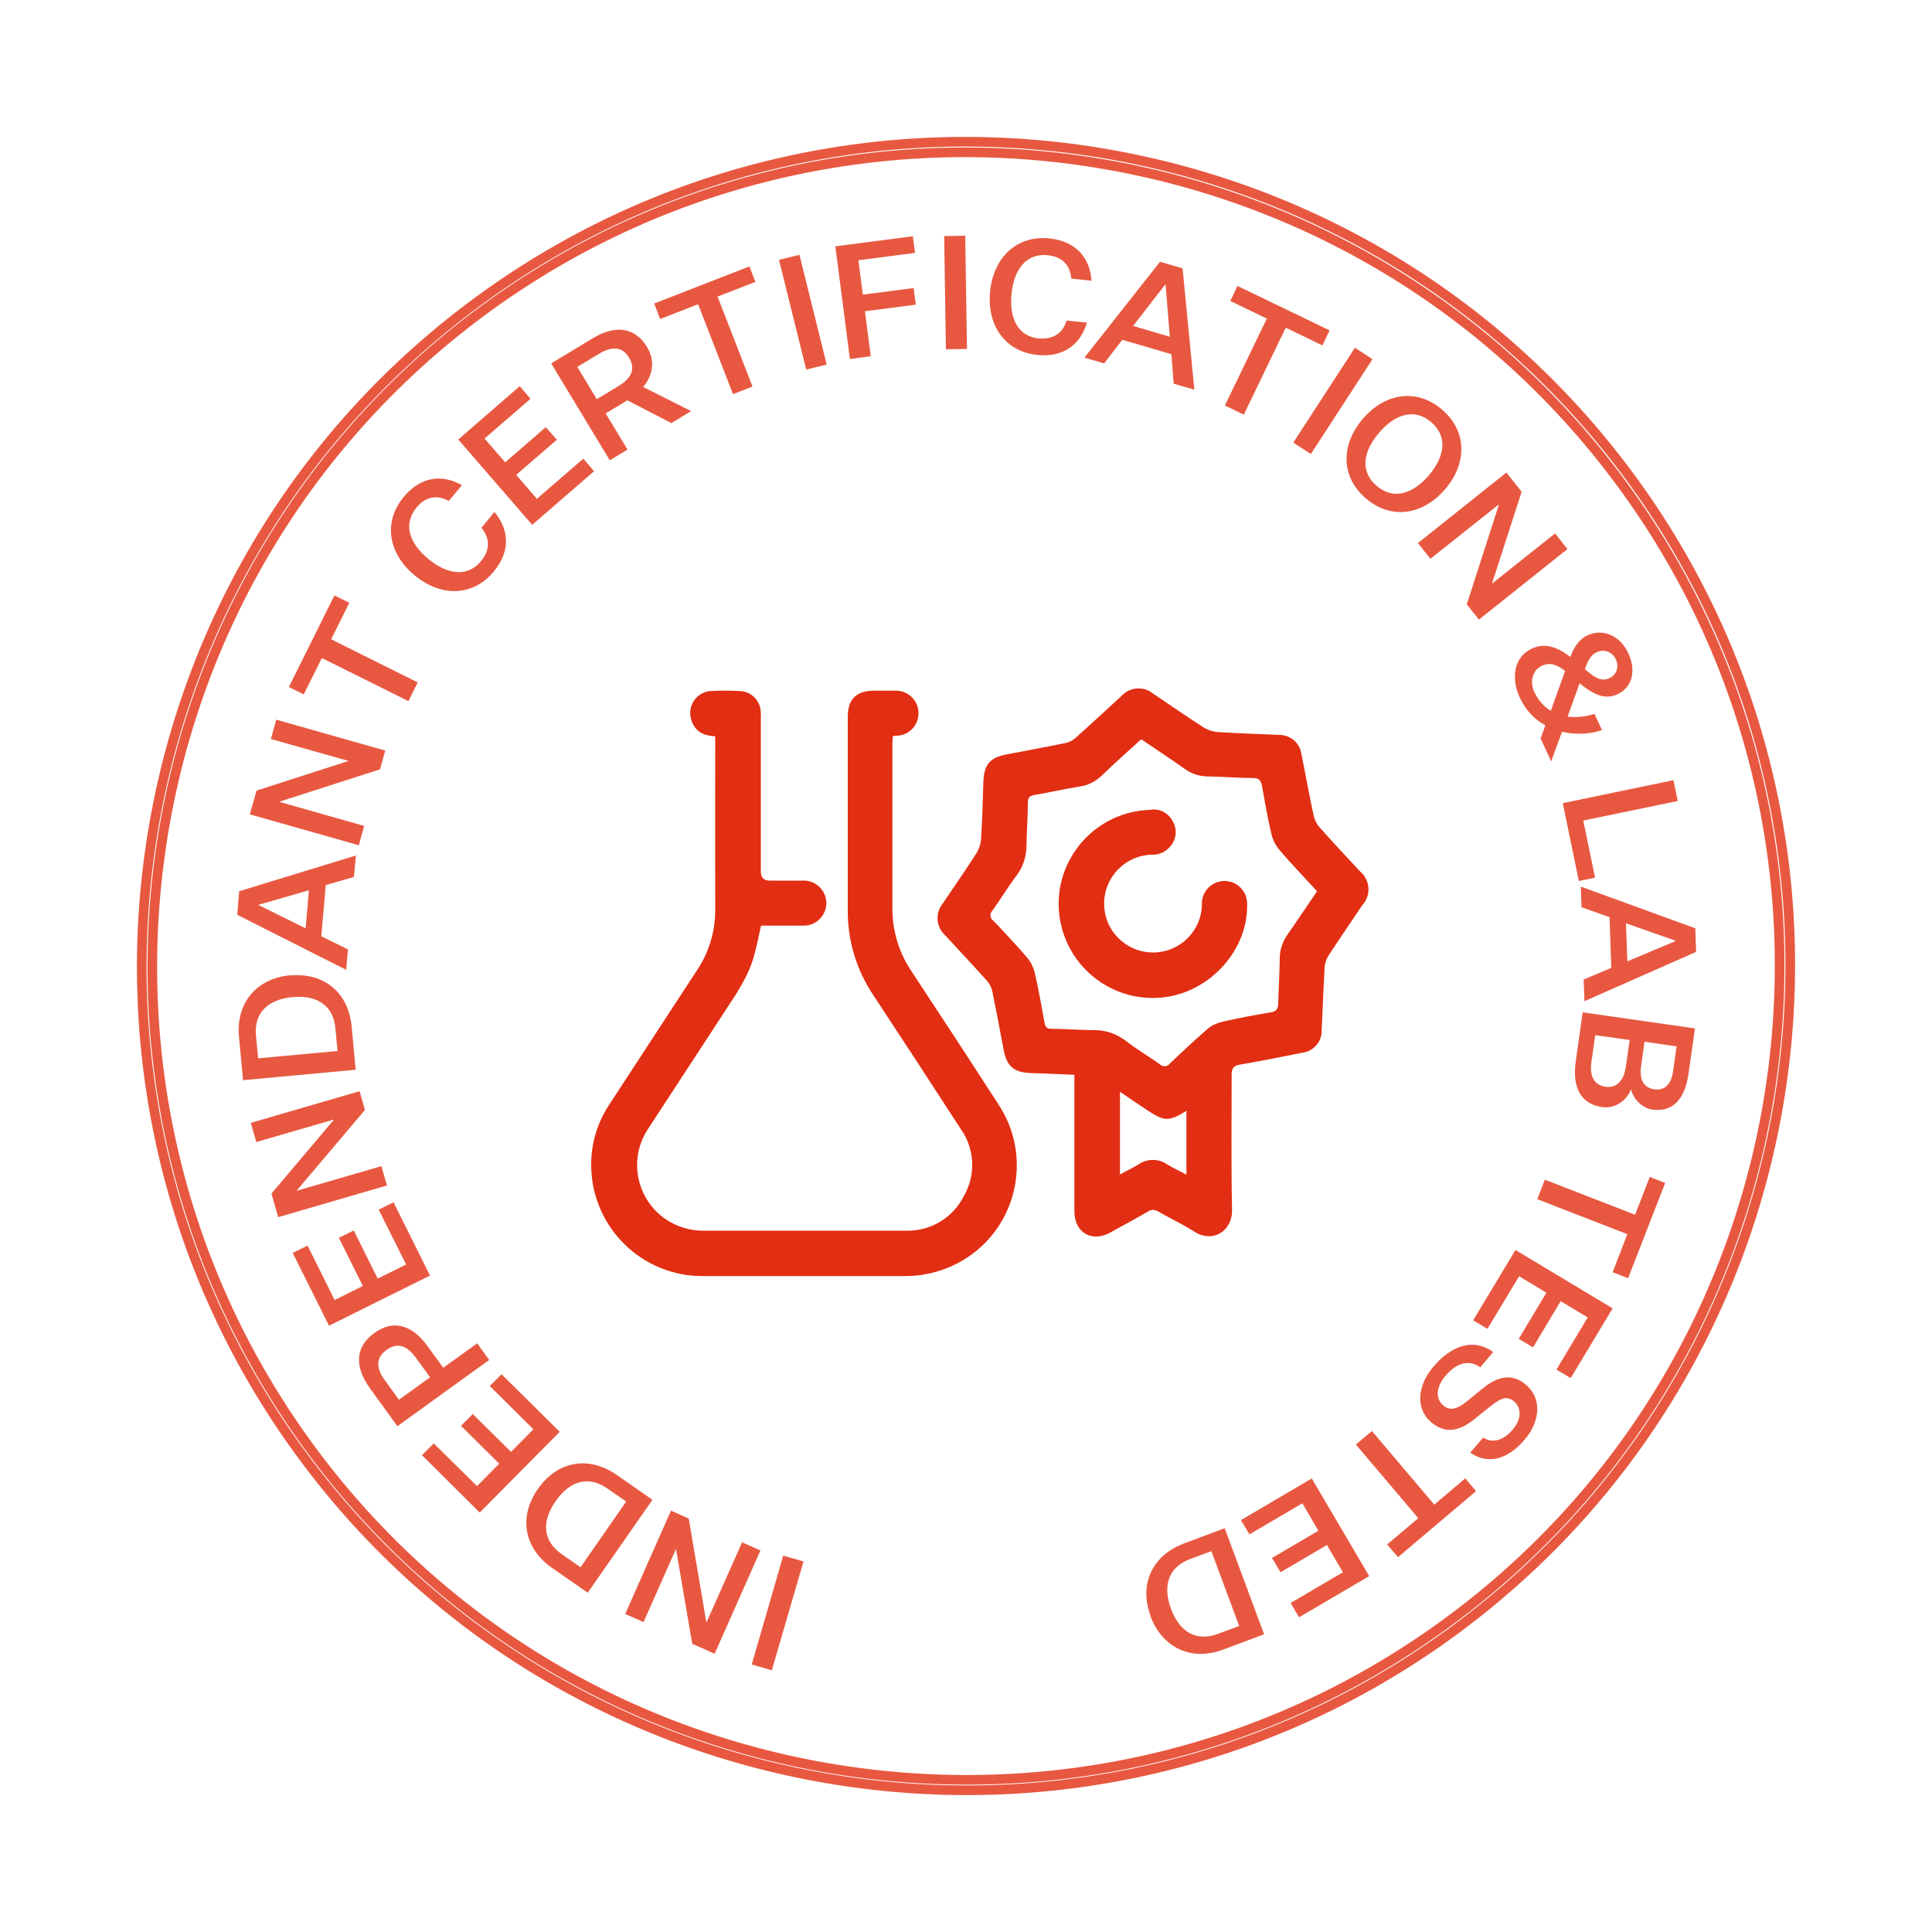 <svg viewBox="0 0 100 100" xmlns="http://www.w3.org/2000/svg">
  <defs>
    <style>
      .cls-1 {
        fill: #e22e12;
        stroke-width: 0px;
      }

      .cls-2, .cls-3 {
        mix-blend-mode: multiply;
      }

      .cls-4 {
        opacity: .8;
      }

      .cls-3 {
        fill: none;
        stroke: #e22e12;
        stroke-miterlimit: 10;
        stroke-width: .5px;
      }

      .cls-5 {
        isolation: isolate;
      }
    </style>
  </defs>
  <g class="cls-5">
    <g data-name="Layer 1" id="Layer_1">
      <g>
        <g class="cls-4" data-name="Organic Cafe" id="Organic_Cafe">
          <path d="M75.82,83.98c-18.74,14.24-45.56,10.58-59.8-8.15C1.78,57.09,5.44,30.26,24.18,16.02c18.74-14.24,45.56-10.58,59.8,8.15,14.24,18.74,10.58,45.56-8.15,59.8ZM24.5,16.45C6.01,30.51,2.4,57,16.45,75.5c14.06,18.5,40.54,22.11,59.04,8.05,18.5-14.06,22.11-40.54,8.05-59.04C69.49,6.01,43,2.4,24.5,16.45Z" class="cls-3"></path>
          <g class="cls-2">
            <path d="M39.96,86.46l-1.05-.31,1.63-5.63,1.05.3-1.64,5.63Z" class="cls-1"></path>
            <path d="M35,80.17h-.01s-1.68,3.79-1.68,3.79l-.95-.42,2.37-5.35.92.41.91,5.37h.01s1.84-4.14,1.84-4.14l.95.42-2.37,5.35-1.16-.52-.84-4.91Z" class="cls-1"></path>
            <path d="M27.84,77.07c1.01-1.45,2.63-1.74,4.08-.73l1.85,1.29-3.35,4.81-1.85-1.29c-1.45-1.01-1.74-2.64-.73-4.08ZM30.05,81.12l2.36-3.4-.98-.68c-.96-.67-1.93-.41-2.67.66-.75,1.07-.65,2.07.31,2.74l.98.68Z" class="cls-1"></path>
            <path d="M28.96,74.12l-4.13,4.17-2.99-2.97.61-.61,2.24,2.21,1.15-1.16-1.98-1.96.61-.61,1.98,1.96,1.16-1.17-2.26-2.24.61-.61,3.02,2.99Z" class="cls-1"></path>
            <path d="M22.95,70.79l1.75-1.26.62.86-4.75,3.43-1.42-1.96c-.81-1.12-.77-2.15.22-2.86.99-.72,1.97-.43,2.77.69l.8,1.1ZM21.52,70.27c-.47-.65-.97-.79-1.51-.4-.54.39-.57.91-.1,1.56l.74,1.02,1.61-1.16-.74-1.02Z" class="cls-1"></path>
            <path d="M22.28,66.01l-5.25,2.61-1.88-3.77.77-.38,1.4,2.82,1.46-.73-1.24-2.49.77-.38,1.24,2.49,1.47-.73-1.42-2.84.77-.38,1.89,3.8Z" class="cls-1"></path>
            <path d="M17.27,57.97v-.02s-4,1.16-4,1.16l-.29-.99,5.63-1.64.28.97-3.52,4.16v.02s4.37-1.27,4.37-1.27l.29,1-5.63,1.64-.35-1.22,3.22-3.81Z" class="cls-1"></path>
            <path d="M15.02,50.49c1.76-.16,3.02.89,3.18,2.64l.21,2.24-5.83.54-.21-2.24c-.16-1.76.9-3.02,2.64-3.19ZM13.35,54.78l4.12-.38-.11-1.18c-.11-1.16-.93-1.73-2.22-1.61-1.3.12-2,.84-1.89,1.99l.11,1.18Z" class="cls-1"></path>
            <path d="M16.86,45.82l-.23,2.64,1.38.68-.09,1.06-5.64-2.85.1-1.22,6.04-1.85-.1,1.11-1.48.43ZM15.82,48.05l.17-1.97-2.6.75v.02s2.43,1.2,2.43,1.2Z" class="cls-1"></path>
            <path d="M18.02,39.4v-.02s-4-1.13-4-1.13l.28-1,5.64,1.6-.27.97-5.19,1.67v.02s4.37,1.24,4.37,1.24l-.28,1-5.64-1.6.35-1.23,4.75-1.53Z" class="cls-1"></path>
            <path d="M16.66,34.06l-.94,1.88-.77-.38,2.36-4.74.77.38-.94,1.89,4.48,2.23-.48.97-4.48-2.23Z" class="cls-1"></path>
            <path d="M24.9,29.04c.53-.65.41-1.25.02-1.72l.67-.82c.75.89.86,2-.03,3.08-1.05,1.27-2.69,1.36-4.1.2-1.39-1.15-1.62-2.79-.57-4.05.89-1.08,2-1.19,3.02-.62l-.68.82c-.54-.29-1.15-.3-1.68.35-.67.82-.41,1.8.62,2.65,1.03.85,2.06.93,2.73.11Z" class="cls-1"></path>
            <path d="M27.56,27.18l-3.84-4.43,3.18-2.76.56.65-2.38,2.06,1.07,1.23,2.1-1.82.57.65-2.1,1.82,1.07,1.24,2.4-2.08.56.65-3.21,2.78Z" class="cls-1"></path>
            <path d="M31.56,23.82l-3.03-5.01,2.15-1.3c1.17-.71,2.19-.58,2.81.45.47.78.25,1.54-.2,2.07l2.48,1.25-1.02.62-2.28-1.18-1.12.68,1.13,1.87-.91.55ZM32.02,19.98c.7-.42.87-.92.54-1.47-.33-.55-.86-.62-1.55-.2l-1.13.68,1.01,1.67,1.13-.68Z" class="cls-1"></path>
            <path d="M36.13,15.75l-1.96.76-.31-.8,4.93-1.92.31.8-1.96.76,1.81,4.66-1.01.39-1.81-4.66Z" class="cls-1"></path>
            <path d="M40.32,13.45l1.06-.26,1.41,5.68-1.06.26-1.41-5.68Z" class="cls-1"></path>
            <path d="M43.23,12.75l4.02-.52.11.86-2.93.38.23,1.78,2.63-.34.11.86-2.63.34.3,2.33-1.08.14-.75-5.82Z" class="cls-1"></path>
            <path d="M48.87,12.22l1.09-.02.09,5.86-1.09.02-.09-5.86Z" class="cls-1"></path>
            <path d="M53.76,17.51c.83.09,1.27-.34,1.45-.92l1.05.11c-.33,1.11-1.2,1.82-2.59,1.67-1.63-.18-2.61-1.51-2.42-3.32.2-1.8,1.44-2.88,3.07-2.71,1.4.15,2.09,1.02,2.18,2.19l-1.05-.11c-.05-.61-.38-1.12-1.22-1.21-1.05-.11-1.73.65-1.87,1.97-.14,1.33.35,2.23,1.41,2.34Z" class="cls-1"></path>
            <path d="M60.62,18.33l-2.53-.74-.94,1.22-1.02-.3,3.91-4.96,1.17.34.61,6.28-1.07-.31-.12-1.53ZM58.65,16.87l1.9.56-.22-2.7h-.02s-1.66,2.14-1.66,2.14Z" class="cls-1"></path>
            <path d="M65.57,16.49l-1.89-.91.37-.78,4.77,2.3-.37.78-1.9-.92-2.17,4.5-.98-.47,2.17-4.5Z" class="cls-1"></path>
            <path d="M70.13,18l.91.59-3.19,4.91-.91-.59,3.19-4.91Z" class="cls-1"></path>
            <path d="M70.7,25.8c-1.31-1.12-1.31-2.78-.16-4.12,1.14-1.34,2.79-1.6,4.1-.48,1.31,1.12,1.3,2.79.16,4.12-1.15,1.34-2.79,1.6-4.1.48ZM74.08,21.85c-.86-.73-1.85-.44-2.7.55-.85.99-.98,2.02-.12,2.75.85.73,1.85.44,2.7-.55.84-.99.97-2.02.12-2.75Z" class="cls-1"></path>
            <path d="M77.24,30.19h.01s3.24-2.58,3.24-2.58l.64.81-4.58,3.65-.63-.79,1.67-5.18h0s-3.55,2.82-3.55,2.82l-.65-.81,4.58-3.65.79.99-1.53,4.74Z" class="cls-1"></path>
            <path d="M80,37.55c-.56-.3-1.03-.78-1.33-1.43-.49-1.06-.29-2.13.62-2.55.68-.31,1.3-.09,1.99.43.19-.49.43-.9.9-1.12.79-.36,1.68.01,2.11.95.43.94.15,1.77-.56,2.1-.63.29-1.19.07-1.97-.56l-.62,1.72c.44.06.92.01,1.39-.14l.39.84c-.66.22-1.39.25-2.07.08l-.56,1.54-.55-1.19.25-.68ZM79.43,35.84c.2.43.49.74.84.95l.74-2.06c-.41-.32-.77-.47-1.2-.27-.5.23-.64.83-.39,1.38ZM82.04,34.64c.59.51.87.64,1.28.45.31-.14.51-.53.32-.95-.18-.39-.59-.57-1-.38-.31.14-.46.46-.61.88Z" class="cls-1"></path>
            <path d="M86.62,40.39l.22,1.07-4.89,1.01.61,2.96-.84.17-.83-4.03,5.74-1.19Z" class="cls-1"></path>
            <path d="M83.4,50.11l-.09-2.64-1.45-.51-.04-1.07,5.93,2.16.04,1.22-5.78,2.55-.04-1.12,1.42-.6ZM84.16,47.78l.07,1.98,2.49-1.05v-.02s-2.56-.9-2.56-.9Z" class="cls-1"></path>
            <path d="M81.93,52.4l5.8.83-.33,2.33c-.19,1.36-.84,2.02-1.88,1.87-.51-.07-1.01-.56-1.09-1.05-.26.61-.84,1.02-1.52.92-1.09-.16-1.54-1.02-1.35-2.36l.36-2.54ZM82.57,53.57l-.2,1.41c-.11.75.17,1.19.73,1.27.54.08.94-.27,1.05-1.02l.2-1.4-1.78-.25ZM84.94,55.2c-.1.72.17,1.11.68,1.18.53.08.88-.23.98-.94l.18-1.28-1.66-.24-.18,1.27Z" class="cls-1"></path>
            <path d="M84.63,62.88l.76-1.96.8.31-1.92,4.93-.8-.31.76-1.97-4.66-1.81.39-1.01,4.66,1.81Z" class="cls-1"></path>
            <path d="M78.44,64.7l5.03,3.02-2.17,3.61-.74-.44,1.62-2.7-1.4-.84-1.43,2.39-.74-.44,1.43-2.39-1.41-.85-1.64,2.72-.74-.44,2.19-3.64Z" class="cls-1"></path>
            <path d="M76.6,70.76c-.65-.46-1.31-.11-1.78.45-.45.53-.57,1.14-.12,1.53.32.28.67.24,1.23-.21l.85-.69c.68-.55,1.44-.82,2.22-.15.79.68.75,1.84-.08,2.82-.9,1.06-1.91,1.3-2.82.68l.67-.78c.48.32,1.06.14,1.53-.42.46-.54.46-1.11.07-1.45-.37-.31-.68-.18-1.19.22l-.9.72c-.76.61-1.49.74-2.21.13-.81-.69-.72-1.89.13-2.88.9-1.06,2.04-1.5,3.09-.75l-.68.8Z" class="cls-1"></path>
            <path d="M74.24,77.88l1.6-1.36.56.66-4.04,3.42-.56-.66,1.61-1.36-3.23-3.81.83-.7,3.23,3.81Z" class="cls-1"></path>
            <path d="M67.9,76.53l2.97,5.05-3.63,2.13-.44-.74,2.71-1.59-.83-1.41-2.4,1.41-.44-.74,2.4-1.41-.83-1.42-2.74,1.61-.44-.74,3.66-2.15Z" class="cls-1"></path>
            <path d="M59.56,83.66c-.62-1.65.07-3.15,1.72-3.77l2.11-.79,2.04,5.49-2.11.79c-1.65.62-3.15-.08-3.77-1.72ZM64.14,84.16l-1.44-3.87-1.11.41c-1.09.41-1.43,1.35-.98,2.57s1.33,1.71,2.42,1.3l1.11-.41Z" class="cls-1"></path>
          </g>
        </g>
        <g data-name="Group 334" id="Group_334">
          <g>
            <path d="M37.05,38.11c-.67-.02-1.13-.28-1.29-.93-.15-.61.21-1.22.82-1.38.06-.02.13-.03.19-.03.52-.03,1.04-.03,1.55,0,.55.03,1,.46,1.05,1.01.01.14.02.28.01.42v7.92q0,.46.46.46c.58,0,1.15,0,1.73,0,.64-.02,1.18.49,1.2,1.13.02.64-.49,1.18-1.13,1.2-.02,0-.04,0-.06,0-.73,0-1.46,0-2.19,0-.12.54-.22,1.06-.36,1.56-.3,1.1-.95,2.01-1.56,2.95-1.3,1.99-2.6,3.98-3.9,5.97-1.06,1.55-.66,3.66.89,4.72.58.39,1.27.6,1.97.59,3.47,0,6.95,0,10.42,0,1.27.05,2.46-.64,3.03-1.78.64-1.09.58-2.45-.15-3.48-1.5-2.32-3.02-4.64-4.54-6.95-.86-1.29-1.32-2.81-1.31-4.36,0-3.35,0-6.69,0-10.04,0-.88.44-1.33,1.31-1.34.38,0,.75,0,1.13,0,.64-.03,1.19.46,1.22,1.11s-.46,1.19-1.11,1.22c-.02,0-.03,0-.05,0-.05,0-.09.01-.17.03,0,.12-.02.25-.02.37v8.45c-.02,1.18.32,2.35.98,3.33,1.51,2.29,3.01,4.58,4.5,6.89,1.75,2.63,1.04,6.18-1.59,7.93-.65.43-1.39.73-2.16.87-.36.07-.72.1-1.09.1-3.47,0-6.95,0-10.42,0-3.17.03-5.77-2.51-5.81-5.69,0-.06,0-.12,0-.19.02-1.09.36-2.15.97-3.05,1.5-2.29,3-4.59,4.5-6.89.63-.93.96-2.04.95-3.16-.01-2.85,0-5.7,0-8.55v-.43Z" class="cls-1" data-name="Path 178" id="Path_178"></path>
            <path d="M55.6,55.63c-.78-.03-1.52-.07-2.26-.09-.86-.03-1.23-.35-1.39-1.19-.19-1.02-.38-2.03-.59-3.05-.05-.2-.14-.39-.28-.54-.71-.79-1.43-1.56-2.15-2.34-.48-.43-.54-1.16-.13-1.66.58-.86,1.17-1.71,1.73-2.58.14-.22.23-.48.25-.74.06-.99.09-1.98.12-2.97.03-.89.33-1.26,1.2-1.42,1.01-.2,2.03-.38,3.05-.59.18-.04.35-.12.49-.24.81-.72,1.6-1.46,2.4-2.19.42-.47,1.14-.53,1.63-.14.88.59,1.75,1.2,2.64,1.77.22.13.46.21.71.23,1.07.07,2.14.1,3.21.15.55,0,1.03.4,1.12.94.22,1.07.41,2.15.64,3.22.05.23.15.44.3.61.69.78,1.4,1.53,2.1,2.29.52.43.59,1.19.16,1.71,0,.01-.02.02-.03.03-.59.88-1.19,1.75-1.77,2.64-.11.18-.17.38-.19.59-.06,1.08-.1,2.16-.15,3.25.02.59-.42,1.1-1.01,1.17-1.08.22-2.17.43-3.25.62-.31.06-.4.2-.4.5,0,2.33-.03,4.67.02,7,.03,1.11-1,1.75-1.95,1.14-.59-.38-1.24-.68-1.85-1.03-.17-.12-.4-.13-.57,0-.64.37-1.29.72-1.94,1.08-.95.52-1.84,0-1.85-1.09,0-2.2,0-4.41,0-6.61v-.44M59.05,38.28c-.69.63-1.38,1.24-2.04,1.88-.31.29-.7.49-1.12.55-.79.13-1.57.3-2.36.44-.23.04-.33.13-.33.39,0,.74-.06,1.48-.07,2.22,0,.55-.17,1.1-.5,1.54-.45.59-.83,1.23-1.26,1.83-.14.13-.14.35,0,.49.02.02.03.03.05.04.59.62,1.18,1.25,1.74,1.9.19.23.33.5.4.8.2.86.35,1.73.51,2.6.04.22.14.29.35.29.72.01,1.43.06,2.15.07.6-.02,1.19.17,1.67.53.57.45,1.21.82,1.8,1.24.13.13.34.13.48,0,.01-.01.02-.03.03-.04.64-.61,1.28-1.21,1.95-1.79.21-.18.47-.3.74-.37.84-.19,1.68-.35,2.53-.49.31-.05.38-.19.39-.46.02-.78.07-1.55.08-2.33,0-.44.14-.86.39-1.22.52-.74,1.02-1.5,1.54-2.26-.66-.72-1.32-1.4-1.94-2.13-.2-.24-.35-.52-.42-.83-.2-.82-.34-1.66-.49-2.49-.05-.3-.17-.41-.47-.41-.76,0-1.53-.07-2.29-.08-.44,0-.86-.12-1.22-.38-.75-.53-1.51-1.03-2.28-1.55M61.4,57.5c-.89.56-1.13.55-2.01-.03-.46-.31-.93-.62-1.42-.96v4.28c.34-.19.66-.34.96-.52.45-.31,1.04-.31,1.49,0,.3.19.63.34.99.53v-3.3Z" class="cls-1" data-name="Path 179" id="Path_179"></path>
            <path d="M59.55,41.91c.48-.07.95.18,1.16.62.23.4.18.9-.12,1.26-.23.29-.58.46-.95.45-1.4.02-2.51,1.17-2.49,2.57.02,1.4,1.17,2.51,2.57,2.49,1.37-.02,2.48-1.13,2.49-2.5-.02-.64.49-1.18,1.14-1.2.64-.02,1.18.49,1.2,1.14,0,.01,0,.02,0,.03.07,2.37-1.88,4.53-4.24,4.84-2.66.36-5.11-1.52-5.47-4.18-.36-2.66,1.52-5.11,4.18-5.47.18-.02.36-.04.54-.04" class="cls-1" data-name="Path 180" id="Path_180"></path>
          </g>
        </g>
      </g>
    </g>
  </g>
</svg>